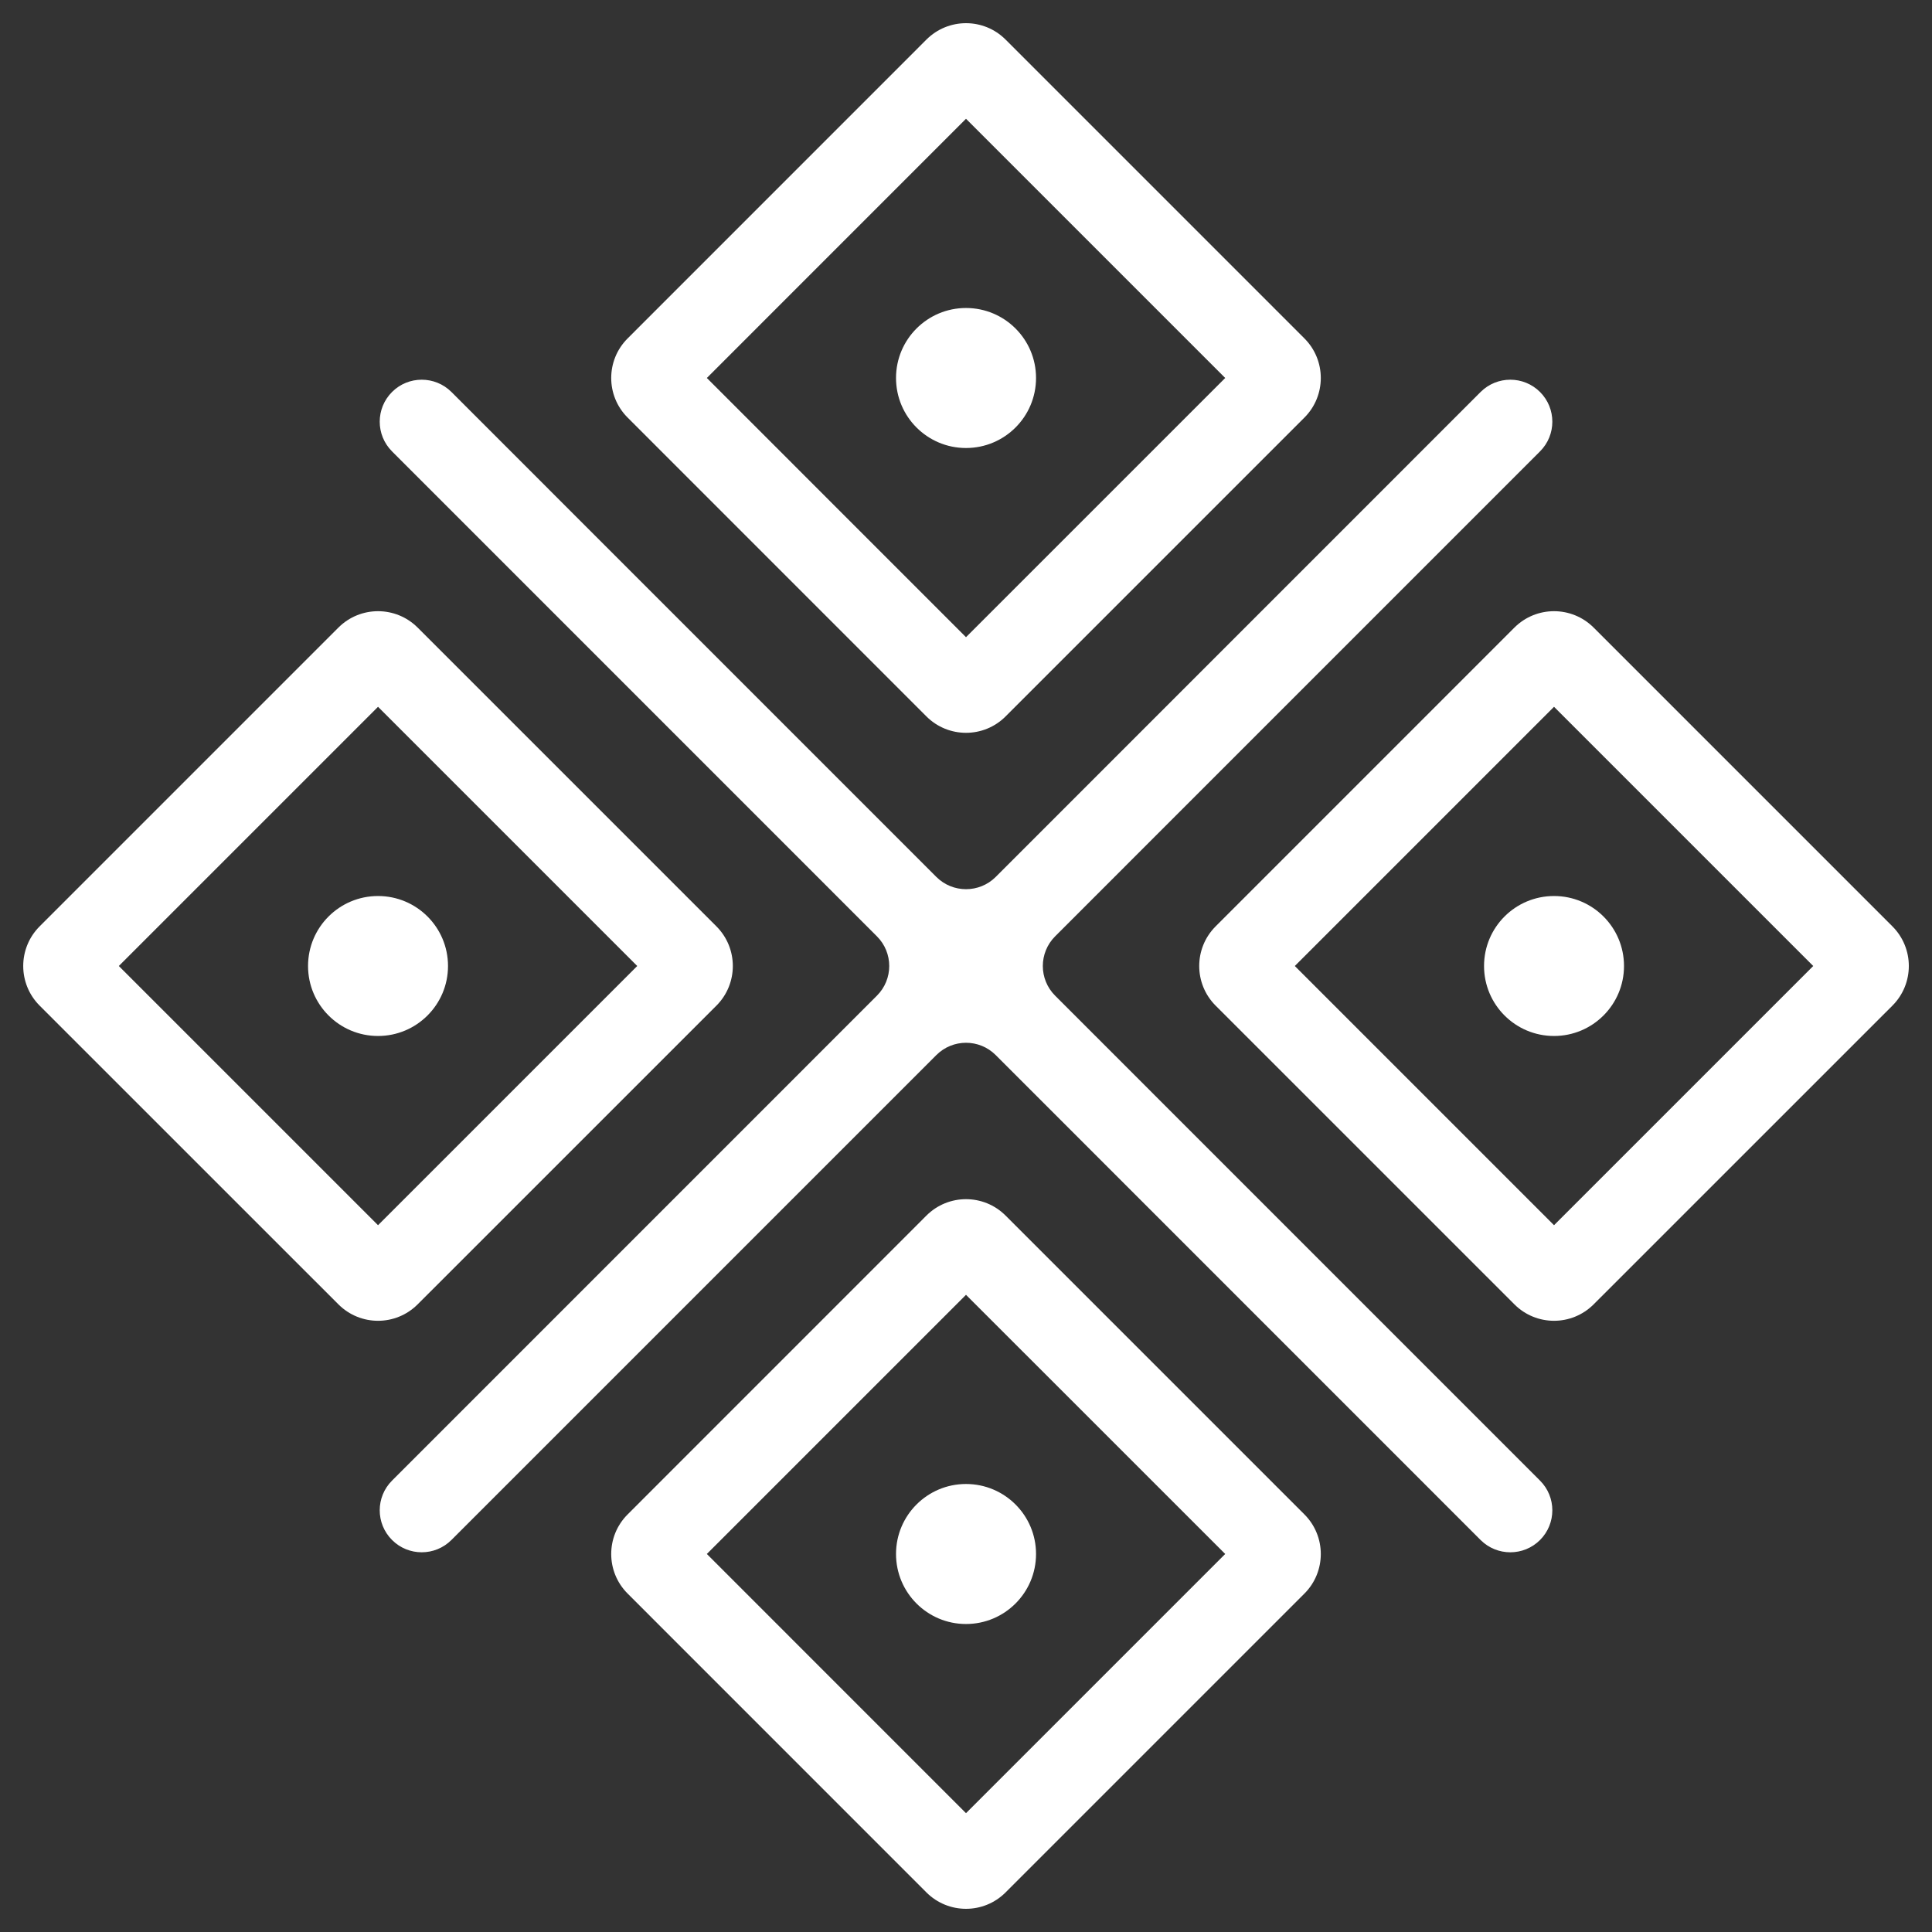 <svg width="36" height="36" viewBox="0 0 36 36" fill="none" xmlns="http://www.w3.org/2000/svg">
<rect x="0" y="0" width="36" height="36" fill="#333333" stroke="none"/>
<path fill-rule="evenodd" clip-rule="evenodd" d="M18 11.873L22.83 7.043L18 2.213L13.171 7.043L18 11.873ZM11.695 6.306C11.287 6.713 11.287 7.374 11.695 7.781L17.262 13.349C17.67 13.757 18.331 13.757 18.738 13.349L24.306 7.781C24.713 7.374 24.713 6.713 24.306 6.306L18.738 0.738C18.331 0.33 17.67 0.33 17.262 0.738L11.695 6.306ZM18 33.786L22.83 28.956L18 24.127L13.171 28.956L18 33.786ZM11.695 28.219C11.287 28.626 11.287 29.287 11.695 29.694L17.262 35.262C17.67 35.67 18.331 35.67 18.738 35.262L24.306 29.694C24.713 29.287 24.713 28.626 24.306 28.219L18.738 22.651C18.331 22.243 17.67 22.243 17.262 22.651L11.695 28.219ZM28.957 22.83L24.127 18L28.957 13.17L33.787 18L28.957 22.83ZM28.219 11.694C28.627 11.287 29.287 11.287 29.695 11.694L35.263 17.262C35.67 17.67 35.67 18.33 35.263 18.738L29.695 24.305C29.287 24.713 28.627 24.713 28.219 24.305L22.651 18.738C22.244 18.33 22.244 17.67 22.651 17.262L28.219 11.694ZM2.214 18L7.044 22.83L11.874 18L7.044 13.17L2.214 18ZM7.782 11.694C7.374 11.287 6.714 11.287 6.306 11.694L0.738 17.262C0.331 17.67 0.331 18.33 0.738 18.738L6.306 24.305C6.714 24.713 7.374 24.713 7.782 24.305L13.35 18.738C13.757 18.33 13.757 17.67 13.35 17.262L7.782 11.694ZM17.447 16.34C17.753 16.645 18.248 16.645 18.554 16.34L27.589 7.304C27.895 6.999 28.39 6.999 28.696 7.304C29.002 7.61 29.002 8.105 28.696 8.411L19.661 17.447C19.355 17.752 19.355 18.248 19.661 18.553L28.696 27.589C29.002 27.894 29.002 28.39 28.696 28.696C28.39 29.001 27.895 29.001 27.589 28.696L18.554 19.66C18.248 19.354 17.753 19.354 17.447 19.66L8.412 28.695C8.106 29.001 7.61 29.001 7.305 28.695C6.999 28.39 6.999 27.894 7.305 27.589L16.34 18.553C16.646 18.248 16.646 17.752 16.34 17.447L7.305 8.411C6.999 8.105 6.999 7.61 7.305 7.304C7.61 6.999 8.106 6.999 8.412 7.304L17.447 16.34ZM19.305 28.956C19.305 29.677 18.721 30.261 18 30.261C17.28 30.261 16.696 29.677 16.696 28.956C16.696 28.236 17.28 27.652 18 27.652C18.721 27.652 19.305 28.236 19.305 28.956ZM28.957 19.304C29.677 19.304 30.261 18.72 30.261 18C30.261 17.279 29.677 16.696 28.957 16.696C28.236 16.696 27.653 17.279 27.653 18C27.653 18.72 28.236 19.304 28.957 19.304ZM19.305 7.043C19.305 7.764 18.721 8.348 18 8.348C17.28 8.348 16.696 7.764 16.696 7.043C16.696 6.323 17.28 5.739 18 5.739C18.721 5.739 19.305 6.323 19.305 7.043ZM7.044 19.304C7.764 19.304 8.348 18.72 8.348 18C8.348 17.279 7.764 16.696 7.044 16.696C6.324 16.696 5.74 17.279 5.74 18C5.74 18.72 6.324 19.304 7.044 19.304Z" fill="white"/>
</svg>
